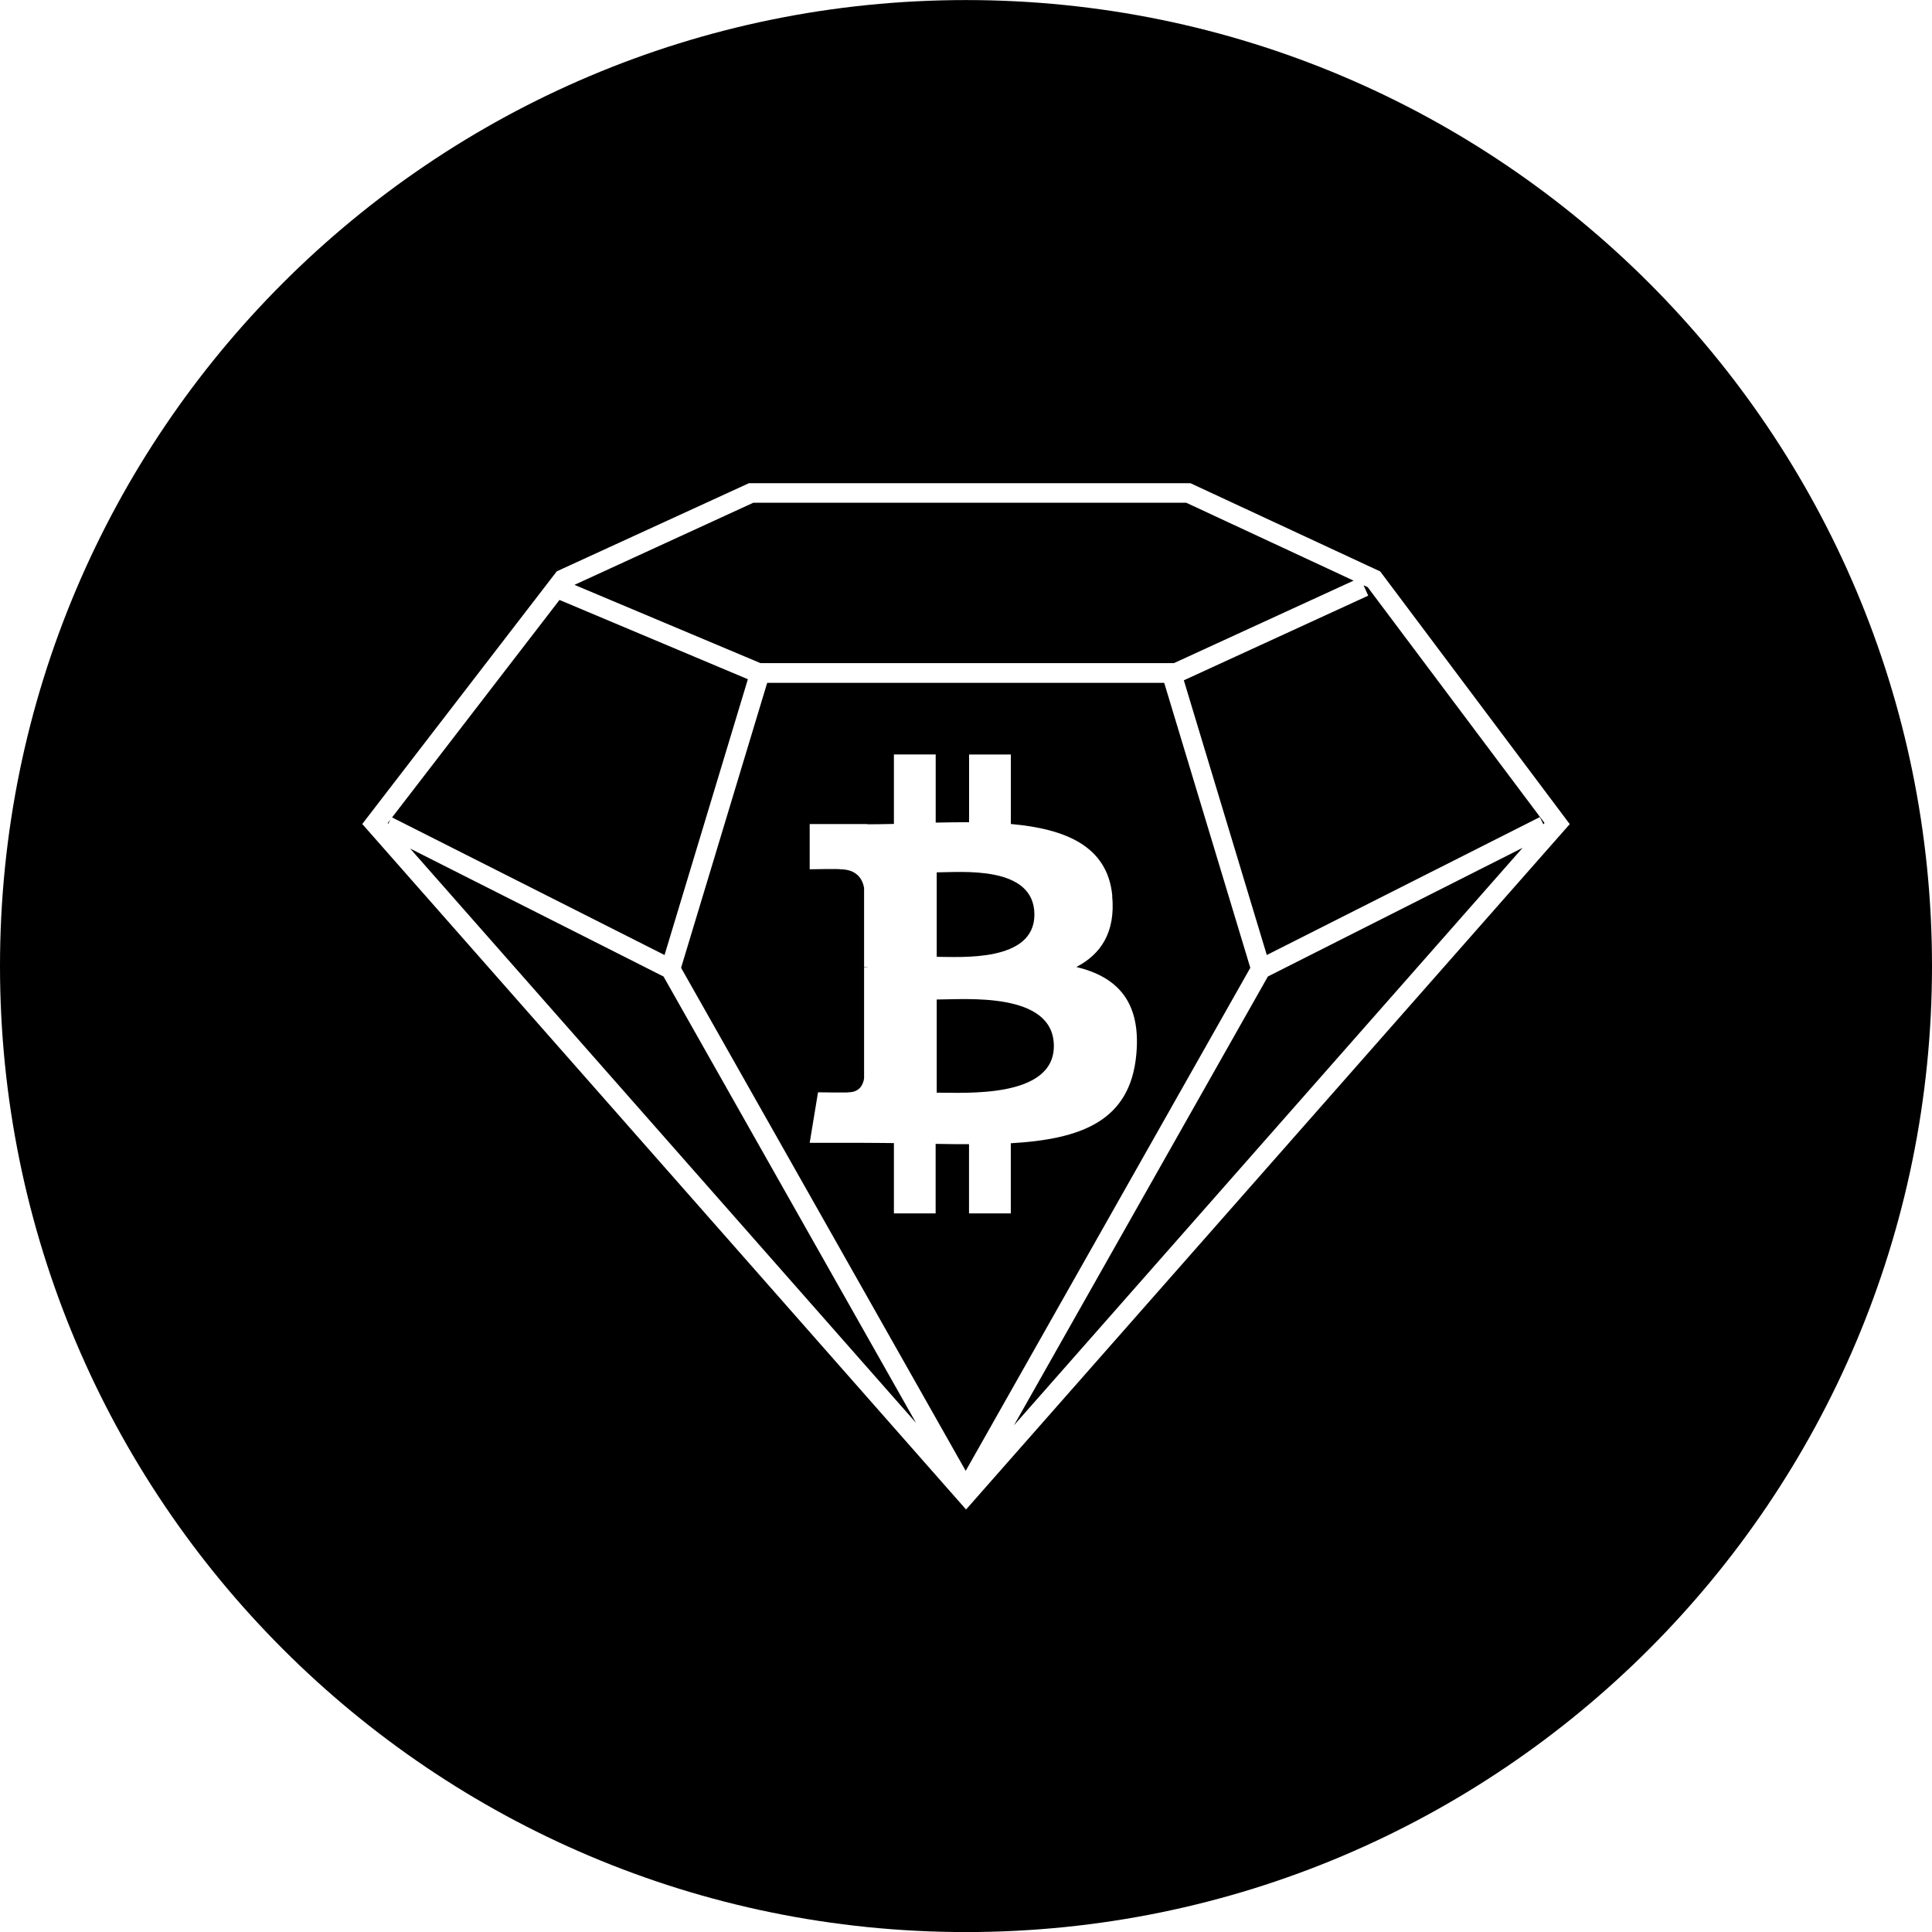 <svg height="32" viewBox="0 0 32 32" width="32" xmlns="http://www.w3.org/2000/svg"><path d="m22.585 9.694.068.031 2.929 3.906-.019.022-.059-.119-4.522 2.284-1.374-4.55 3.054-1.402zm-.165-.077-2.975 1.366h-6.85l-3.08-1.296 2.962-1.36h7.171zm-13.153.32 3.12 1.313-1.38 4.568-4.513-2.279zm3.44 1.373h6.576l1.426 4.72-4.714 8.332-4.714-8.332zm12.512 2.733-8.424 9.564 4.205-7.433zm-10.047 9.524-8.378-9.512 4.196 2.119zm-8.741-9.923-.01-.011.044-.057zm9.569 18.357c-8.837 0-16-7.163-16-16s7.163-16 16-16 16 7.163 16 16-7.163 16-16 16zm-6.778-22.538-3.222 4.185 10.001 11.354 9.999-11.352-3.139-4.185-3.144-1.462h-7.312zm9.201 5.373c-.079-.83-.786-1.108-1.68-1.188l-0-1.151-.692 0.0 0 1.121c-.182 0-.368.004-.553.007l0-1.129-.692-0-0 1.151c-.15.003-.297.006-.44.006l-0-.004-.955-0.0 0.0.749s.511-.01.503-0c.28 0.0.372.165.398.307l0 1.312c.019 0.0.045.001.073.005-.023 0-.048-0-.073 0l-0 1.838c-.012.089-.064.232-.26.232.009.008-.503-0-.503-0l-.138.837.901-0c.168 0.0.333.003.494.004l0 1.165.691 0-0-1.152c.19.004.374.006.553.005l-0 1.147.692-0.0 0-1.162c1.164-.068 1.978-.364 2.079-1.471.082-.891-.332-1.289-.993-1.449.401-.207.652-.571.593-1.179zm-.968 2.49c0.0.87-1.471.771-1.94.772l0-1.543c.469 0 1.94-.136 1.94.771zm-.322-2.177c-0.0.792-1.227.699-1.618.699l0-1.399c.391-0 1.618-.126 1.618.7z"/></svg>